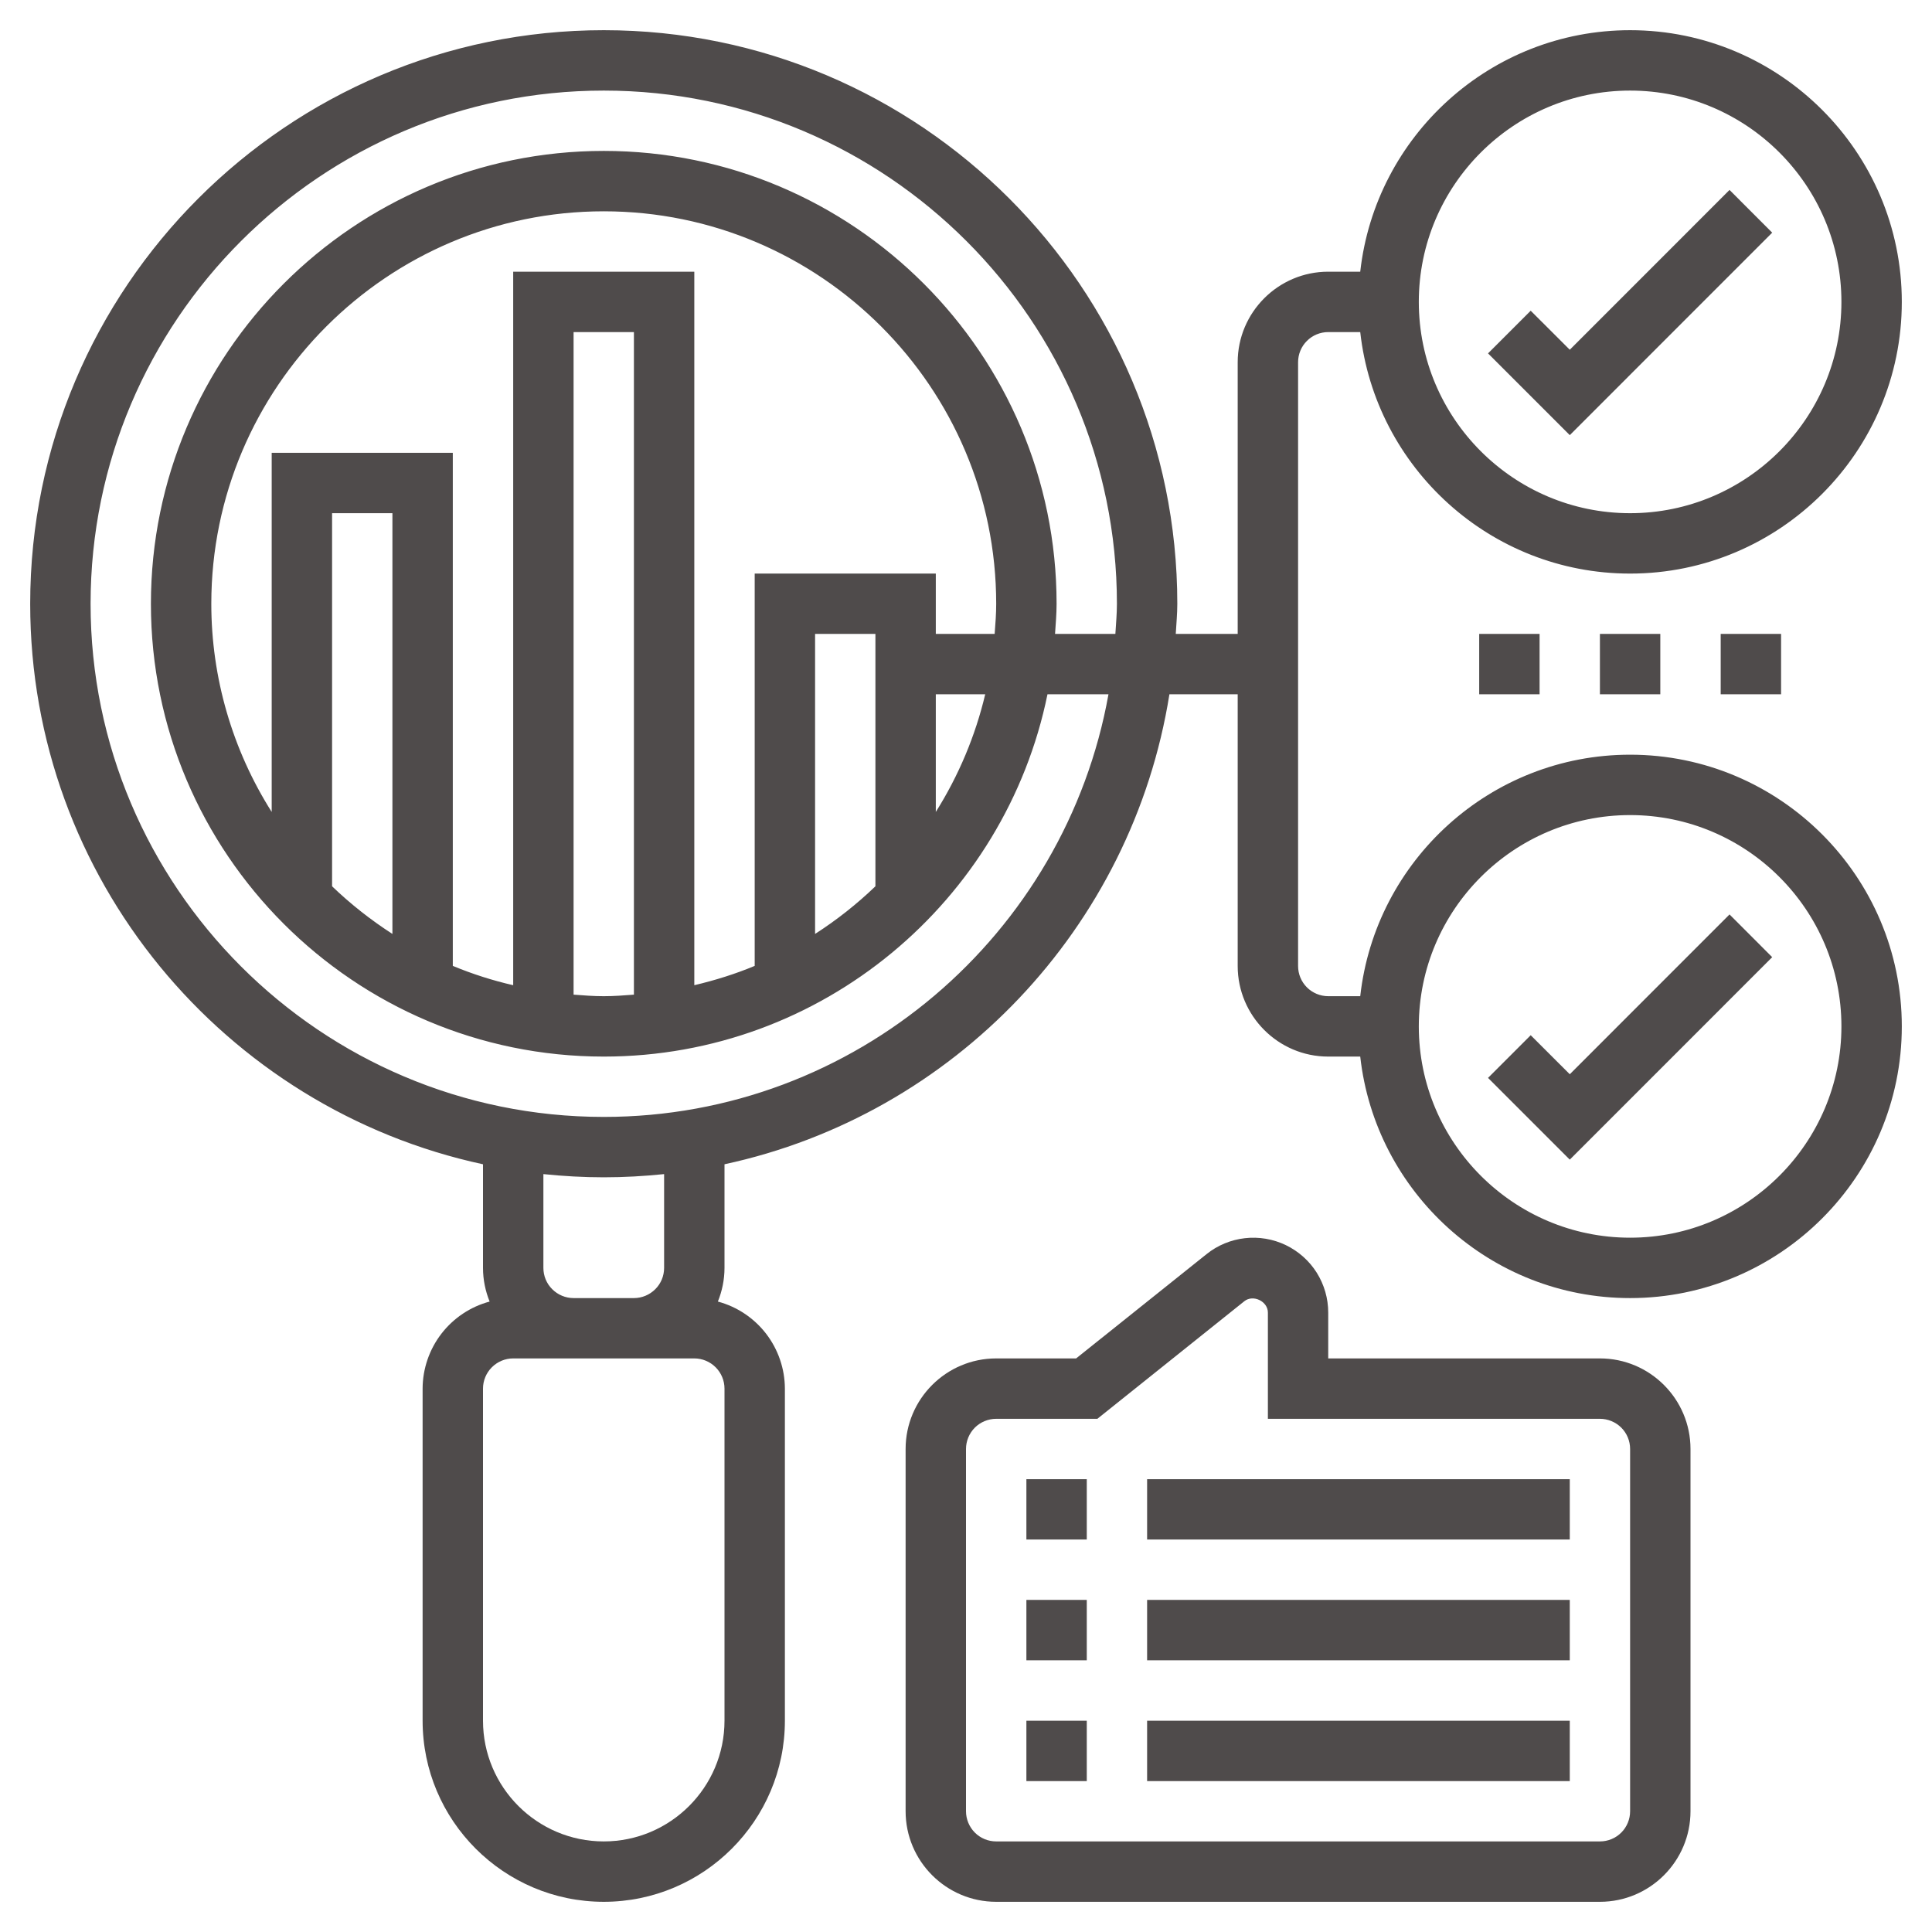 <svg width="35" height="35" viewBox="0 0 35 35" fill="none" xmlns="http://www.w3.org/2000/svg">
<g clip-path="url(#clip0_2095_5)">
<g clip-path="url(#clip1_2095_5)">
<path d="M29.531 13.672C27.002 13.672 24.915 15.59 24.642 18.047H24.062C23.918 18.047 23.778 17.989 23.676 17.887C23.573 17.784 23.516 17.645 23.516 17.5V6.562C23.516 6.417 23.573 6.278 23.676 6.176C23.778 6.073 23.918 6.016 24.062 6.016H24.642C24.915 8.473 27.002 10.391 29.531 10.391C32.245 10.391 34.453 8.183 34.453 5.469C34.453 2.755 32.245 0.547 29.531 0.547C27.002 0.547 24.915 2.465 24.642 4.922H24.062C23.158 4.922 22.422 5.658 22.422 6.562V11.484H21.3C21.31 11.302 21.328 11.122 21.328 10.938C21.328 5.208 16.667 0.547 10.938 0.547C5.208 0.547 0.547 5.208 0.547 10.938C0.547 15.916 4.068 20.084 8.75 21.092V22.969C8.75 23.185 8.794 23.39 8.87 23.579C8.523 23.672 8.216 23.877 7.996 24.162C7.777 24.447 7.657 24.797 7.656 25.156V31.172C7.656 32.981 9.128 34.453 10.938 34.453C12.747 34.453 14.219 32.981 14.219 31.172V25.156C14.218 24.797 14.098 24.447 13.879 24.162C13.659 23.877 13.352 23.672 13.005 23.579C13.081 23.39 13.125 23.185 13.125 22.969V21.092C17.281 20.197 20.51 16.81 21.185 12.578H22.422V17.5C22.422 18.404 23.158 19.141 24.062 19.141H24.642C24.915 21.598 27.002 23.516 29.531 23.516C32.245 23.516 34.453 21.308 34.453 18.594C34.453 15.88 32.245 13.672 29.531 13.672ZM29.531 1.641C31.642 1.641 33.359 3.358 33.359 5.469C33.359 7.579 31.642 9.297 29.531 9.297C27.421 9.297 25.703 7.579 25.703 5.469C25.703 3.358 27.421 1.641 29.531 1.641ZM13.125 31.172C13.125 32.378 12.144 33.359 10.938 33.359C9.731 33.359 8.75 32.378 8.75 31.172V25.156C8.75 25.011 8.808 24.872 8.91 24.77C9.013 24.667 9.152 24.609 9.297 24.609H12.578C12.723 24.609 12.862 24.667 12.965 24.77C13.067 24.872 13.125 25.011 13.125 25.156V31.172ZM12.031 22.969C12.031 23.114 11.974 23.253 11.871 23.355C11.768 23.458 11.629 23.516 11.484 23.516H10.391C10.246 23.516 10.107 23.458 10.004 23.355C9.901 23.253 9.844 23.114 9.844 22.969V21.27C10.204 21.307 10.568 21.328 10.938 21.328C11.307 21.328 11.671 21.307 12.031 21.27V22.969ZM10.938 20.234C5.811 20.234 1.641 16.064 1.641 10.938C1.641 5.811 5.811 1.641 10.938 1.641C16.064 1.641 20.234 5.811 20.234 10.938C20.234 11.122 20.217 11.302 20.206 11.484H19.113C19.125 11.303 19.141 11.122 19.141 10.938C19.141 6.414 15.461 2.734 10.938 2.734C6.414 2.734 2.734 6.414 2.734 10.938C2.734 15.461 6.414 19.141 10.938 19.141C14.899 19.141 18.213 16.318 18.976 12.578H20.081C19.302 16.924 15.503 20.234 10.938 20.234ZM15.859 16.056C15.524 16.378 15.158 16.667 14.766 16.919V11.484H15.859V16.056ZM16.953 12.578H17.848C17.669 13.333 17.366 14.053 16.953 14.709V12.578ZM16.953 11.484V10.391H13.672V17.498C13.321 17.645 12.954 17.759 12.578 17.848V4.922H9.297V17.848C8.923 17.762 8.557 17.645 8.203 17.498V8.203H4.922V14.709C4.208 13.581 3.828 12.273 3.828 10.938C3.828 7.018 7.018 3.828 10.938 3.828C14.857 3.828 18.047 7.018 18.047 10.938C18.047 11.122 18.033 11.303 18.019 11.484H16.953ZM11.484 18.019C11.303 18.033 11.122 18.047 10.938 18.047C10.753 18.047 10.572 18.033 10.391 18.019V6.016H11.484V18.019ZM7.109 16.919C6.718 16.667 6.351 16.378 6.016 16.056V9.297H7.109V16.919ZM29.531 22.422C27.421 22.422 25.703 20.704 25.703 18.594C25.703 16.483 27.421 14.766 29.531 14.766C31.642 14.766 33.359 16.483 33.359 18.594C33.359 20.704 31.642 22.422 29.531 22.422Z" fill="#4F4B4B"/>
<path d="M26.797 11.484H27.891V12.578H26.797V11.484ZM31.172 11.484H32.266V12.578H31.172V11.484ZM28.984 11.484H30.078V12.578H28.984V11.484ZM28.438 19.461L27.73 18.754L26.957 19.527L28.438 21.008L32.105 17.34L31.332 16.566L28.438 19.461ZM32.105 4.215L31.332 3.441L28.438 6.336L27.73 5.629L26.957 6.402L28.438 7.883L32.105 4.215ZM18.594 26.797H19.688V27.89H18.594V26.797ZM20.781 26.797H28.438V27.89H20.781V26.797ZM18.594 28.984H19.688V30.078H18.594V28.984ZM20.781 28.984H28.438V30.078H20.781V28.984ZM18.594 31.172H19.688V32.266H18.594V31.172ZM20.781 31.172H28.438V32.266H20.781V31.172Z" fill="#4F4B4B"/>
<path d="M28.984 24.609H24.062V23.778C24.062 23.523 23.99 23.273 23.854 23.056C23.718 22.84 23.523 22.667 23.293 22.556C23.063 22.446 22.806 22.402 22.552 22.431C22.299 22.46 22.058 22.559 21.859 22.719L19.495 24.609H18.047C17.142 24.609 16.406 25.345 16.406 26.25V32.812C16.406 33.717 17.142 34.453 18.047 34.453H28.984C29.889 34.453 30.625 33.717 30.625 32.812V26.25C30.625 25.345 29.889 24.609 28.984 24.609ZM29.531 32.812C29.531 32.957 29.474 33.096 29.371 33.199C29.268 33.302 29.129 33.359 28.984 33.359H18.047C17.902 33.359 17.763 33.302 17.66 33.199C17.558 33.096 17.5 32.957 17.5 32.812V26.25C17.5 26.105 17.558 25.966 17.66 25.863C17.763 25.761 17.902 25.703 18.047 25.703H19.88L22.542 23.573C22.702 23.445 22.969 23.575 22.969 23.778V25.703H28.984C29.129 25.703 29.268 25.761 29.371 25.863C29.474 25.966 29.531 26.105 29.531 26.25V32.812Z" fill="#4F4B4B"/>
</g>
</g>
<defs>
<clipPath id="clip0_2095_5">
<rect width="35" height="35" fill="white"/>
</clipPath>
<clipPath id="clip1_2095_5">
<rect width="35" height="35" fill="white"/>
</clipPath>
</defs>
</svg>
